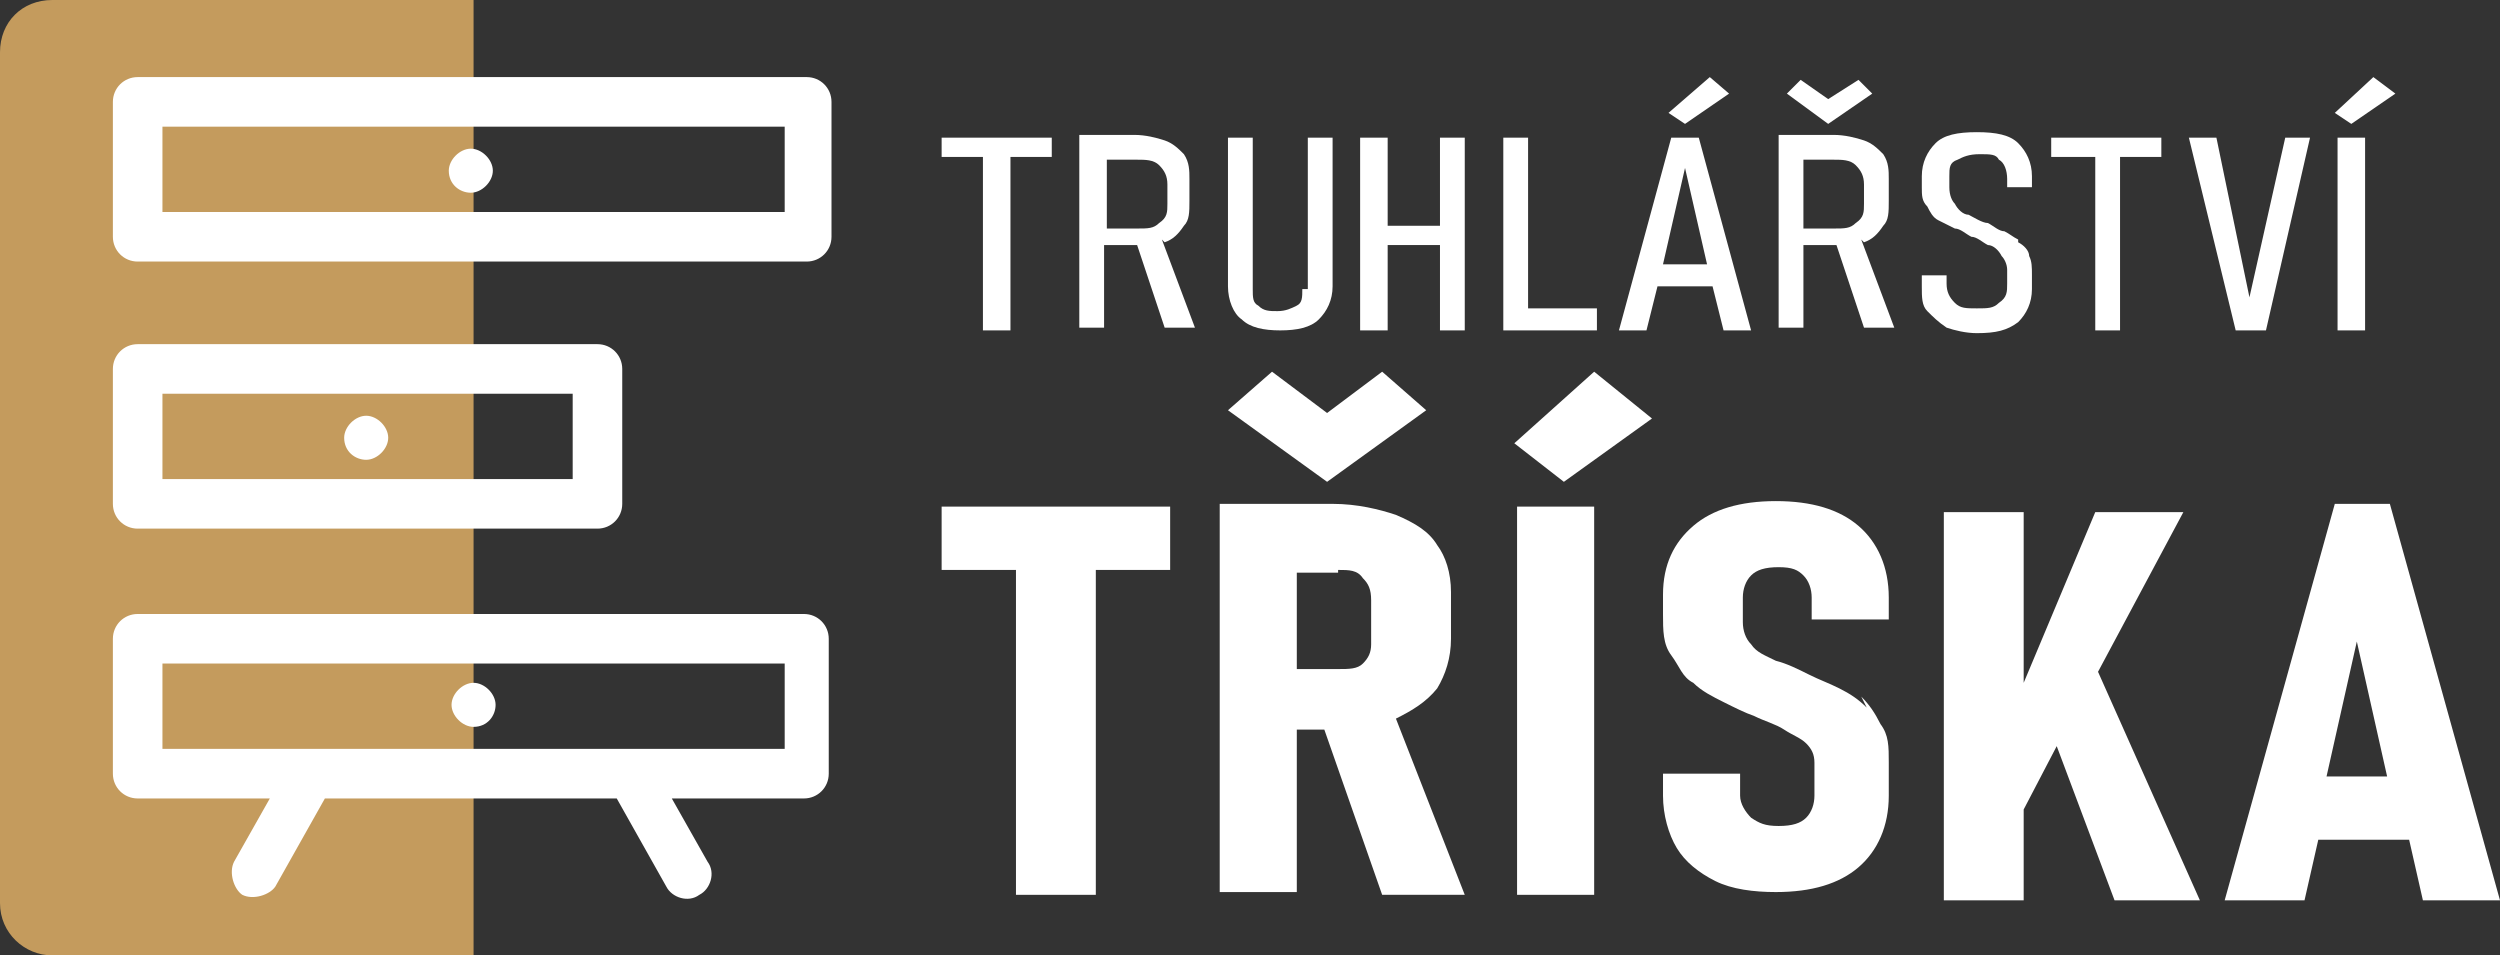 <?xml version="1.0" encoding="UTF-8"?>
<svg id="Layer_1" xmlns="http://www.w3.org/2000/svg" version="1.1" xmlns:xlink="http://www.w3.org/1999/xlink" viewBox="0 0 90.8 34.7">
  <rect x="0" y="0" width="90.8" height="34.7" fill="#333333" stroke="none"/>
  <!-- Generator: Adobe Illustrator 29.2.1, SVG Export Plug-In . SVG Version: 2.1.0 Build 116)  -->
  <defs>
    <style>
      .st0 {
        fill: #c49b5d;
      }

      .st1, .st2 {
        fill: #fff;
      }

      .st2 {
        fill-rule: evenodd;
      }
    </style>
  </defs>
  <path class="st0" d="M1.9,0h15.3v34.7H1.9c-1,0-1.9-.8-1.9-1.9V1.9C0,.8.8,0,1.9,0Z"/>
  <g>
    <path class="st2" d="M29.3,22.3H5c-.5,0-.9.4-.9.9v4.9c0,.5.4.9.9.9h4.8l-1.3,2.3c-.2.4,0,1,.3,1.2.4.2,1,0,1.2-.3l1.8-3.2h10.6l1.8,3.2c.2.4.8.6,1.2.3.4-.2.6-.8.3-1.2l-1.3-2.3h4.8c.5,0,.9-.4.9-.9v-4.9c0-.5-.4-.9-.9-.9M28.4,27.2H5.9v-3.1h22.6v3.1Z"/>
    <path class="st2" d="M17.2,26.4c.5,0,.8-.4.8-.8s-.4-.8-.8-.8-.8.4-.8.8.4.8.8.8"/>
    <path class="st2" d="M20.8,17.4H5.9v-3.1h14.9v3.1ZM5,19.2h16.7c.5,0,.9-.4.9-.9v-4.9c0-.5-.4-.9-.9-.9H5c-.5,0-.9.4-.9.9v4.9c0,.5.4.9.9.9Z"/>
    <path class="st2" d="M12.5,15.9c0,.5.4.8.8.8s.8-.4.8-.8-.4-.8-.8-.8-.8.4-.8.8"/>
    <path class="st2" d="M28.4,7.7H5.9v-3.1h22.6v3.1ZM5,9.5h24.3c.5,0,.9-.4.9-.9V3.7c0-.5-.4-.9-.9-.9H5c-.5,0-.9.4-.9.9v4.9c0,.5.4.9.9.9Z"/>
    <path class="st2" d="M16.3,6.2c0,.5.4.8.8.8s.8-.4.8-.8-.4-.8-.8-.8-.8.4-.8.8"/>
  </g>
  <g>
    <polygon class="st1" points="36.9 32.5 39.8 32.5 39.8 20.7 42.5 20.7 42.5 18.4 34.2 18.4 34.2 20.7 36.9 20.7 36.9 32.5"/>
    <path class="st1" d="M47.1,26.5h1l2.1,6h3l-2.5-6.4s0,0,0,0c.6-.3,1.1-.6,1.5-1.1.3-.5.5-1.1.5-1.8v-1.7c0-.7-.2-1.3-.5-1.7-.3-.5-.8-.8-1.5-1.1-.6-.2-1.4-.4-2.3-.4h-4.1v14.1h2.8v-6ZM48.6,20.7c.4,0,.7,0,.9.3.2.2.3.4.3.8v1.6c0,.3-.1.5-.3.7-.2.2-.5.2-.9.2h-1.5v-3.5h1.5Z"/>
    <polygon class="st1" points="51.8 14.9 50.2 13.5 48.2 15 46.2 13.5 44.6 14.9 48.2 17.5 51.8 14.9"/>
    <polygon class="st1" points="60 15.2 57.9 13.5 55 16.1 56.8 17.5 60 15.2"/>
    <rect class="st1" x="55.1" y="18.4" width="2.8" height="14.1"/>
    <path class="st1" d="M67.8,25.7c-.3-.3-.6-.5-1-.7-.4-.2-.7-.3-1.1-.5-.4-.2-.8-.4-1.2-.5-.4-.2-.7-.3-.9-.6-.2-.2-.3-.5-.3-.8v-.9c0-.3.1-.6.3-.8.2-.2.5-.3,1-.3s.7.1.9.3c.2.2.3.5.3.8v.8h2.8v-.8c0-1.1-.4-2-1.1-2.6-.7-.6-1.7-.9-3-.9s-2.3.3-3,.9c-.7.6-1.1,1.4-1.1,2.5v.7c0,.6,0,1.1.3,1.5s.4.8.8,1c.3.3.7.5,1.1.7.4.2.8.4,1.1.5.4.2.8.3,1.1.5.3.2.6.3.8.5.2.2.3.4.3.7v1.2c0,.3-.1.6-.3.8-.2.2-.5.3-1,.3s-.7-.1-1-.3c-.2-.2-.4-.5-.4-.8v-.8h-2.8v.8c0,.7.2,1.4.5,1.9.3.5.8.9,1.4,1.2.6.3,1.4.4,2.2.4,1.3,0,2.3-.3,3-.9.7-.6,1.1-1.5,1.1-2.6v-1.2c0-.6,0-1-.3-1.4-.2-.4-.4-.7-.7-1Z"/>
    <polygon class="st1" points="79.3 18.6 76.1 18.6 73.5 24.8 73.5 18.6 70.6 18.6 70.6 32.7 73.5 32.7 73.5 29.4 74.7 27.1 76.8 32.7 79.9 32.7 76.2 24.4 79.3 18.6"/>
    <path class="st1" d="M87.9,32.7h2.9l-4-14.4h-2l-4,14.4h2.9l.5-2.2h3.3l.5,2.2ZM84.5,28.2l1.1-4.9,1.1,4.9h-2.3Z"/>
  </g>
  <g>
    <polygon class="st1" points="34.2 5.7 35.7 5.7 35.7 12 36.7 12 36.7 5.7 38.2 5.7 38.2 5 34.2 5 34.2 5.7"/>
    <path class="st1" d="M42.3,8.8c.3-.1.5-.3.7-.6.2-.2.2-.5.2-.9v-.8c0-.3,0-.6-.2-.9-.2-.2-.4-.4-.7-.5-.3-.1-.7-.2-1.1-.2h-2v7h.9v-3h1c0,0,.1,0,.2,0l1,3h1.1l-1.2-3.2s0,0,0,0ZM40.2,8.3v-2.5h1.1c.3,0,.6,0,.8.2.2.2.3.4.3.7v.7c0,.3,0,.5-.3.7-.2.2-.4.2-.8.2h-1.1Z"/>
    <path class="st1" d="M47.3,10.5c0,.3,0,.5-.2.6-.2.1-.4.2-.7.2s-.5,0-.7-.2c-.2-.1-.2-.3-.2-.6v-5.5h-.9v5.4c0,.5.2,1,.5,1.2.3.3.8.4,1.4.4s1.1-.1,1.4-.4c.3-.3.5-.7.5-1.2v-5.4h-.9v5.5Z"/>
    <polygon class="st1" points="52.3 8.2 50.4 8.2 50.4 5 49.4 5 49.4 12 50.4 12 50.4 8.9 52.3 8.9 52.3 12 53.2 12 53.2 5 52.3 5 52.3 8.2"/>
    <polygon class="st1" points="55.5 5 54.6 5 54.6 12 55.2 12 55.5 12 58 12 58 11.2 55.5 11.2 55.5 5"/>
    <polygon class="st1" points="62.8 3.4 62.1 2.8 60.6 4.1 61.2 4.5 62.8 3.4"/>
    <path class="st1" d="M60.7,5l-1.9,7h1l.4-1.6h2l.4,1.6h1l-1.9-7h-1ZM60.4,9.6l.8-3.5.8,3.5h-1.6Z"/>
    <path class="st1" d="M67.7,8.8c.3-.1.5-.3.7-.6.2-.2.2-.5.2-.9v-.8c0-.3,0-.6-.2-.9-.2-.2-.4-.4-.7-.5-.3-.1-.7-.2-1.1-.2h-2v7h.9v-3h1c0,0,.1,0,.2,0l1,3h1.1l-1.2-3.2s0,0,0,0ZM65.5,8.3v-2.5h1.1c.3,0,.6,0,.8.2.2.2.3.4.3.7v.7c0,.3,0,.5-.3.7-.2.2-.4.2-.8.2h-1.1Z"/>
    <polygon class="st1" points="68 3.4 67.5 2.9 66.4 3.6 65.4 2.9 64.9 3.4 66.4 4.5 68 3.4"/>
    <path class="st1" d="M73.3,8.7c-.2-.1-.3-.2-.5-.3-.2,0-.4-.2-.6-.3-.2,0-.5-.2-.7-.3-.2,0-.4-.2-.5-.4-.1-.1-.2-.3-.2-.6v-.4c0-.3,0-.5.3-.6.2-.1.4-.2.8-.2s.6,0,.7.2c.2.1.3.4.3.7v.3h.9v-.4c0-.5-.2-.9-.5-1.2-.3-.3-.8-.4-1.5-.4s-1.2.1-1.5.4c-.3.3-.5.7-.5,1.2v.4c0,.3,0,.5.2.7.1.2.2.4.4.5.2.1.4.2.6.3.2,0,.4.2.6.3.2,0,.4.2.6.3.2,0,.4.2.5.4.1.1.2.3.2.5v.5c0,.3,0,.5-.3.7-.2.2-.4.2-.8.2s-.6,0-.8-.2c-.2-.2-.3-.4-.3-.7v-.3h-.9v.4c0,.4,0,.7.2.9.2.2.4.4.7.6.3.1.7.2,1.1.2.7,0,1.1-.1,1.5-.4.3-.3.5-.7.5-1.2v-.5c0-.3,0-.5-.1-.7,0-.2-.2-.4-.4-.5Z"/>
    <polygon class="st1" points="74.5 5.7 76.1 5.7 76.1 12 77 12 77 5.7 78.5 5.7 78.5 5 74.5 5 74.5 5.7"/>
    <polygon class="st1" points="81.7 10.8 80.5 5 79.5 5 81.2 12 82.3 12 83.9 5 83 5 81.7 10.8"/>
    <rect class="st1" x="84.9" y="5" width="1" height="7"/>
    <polygon class="st1" points="87 3.4 86.2 2.8 84.8 4.1 85.4 4.5 87 3.4"/>
  </g>
</svg>